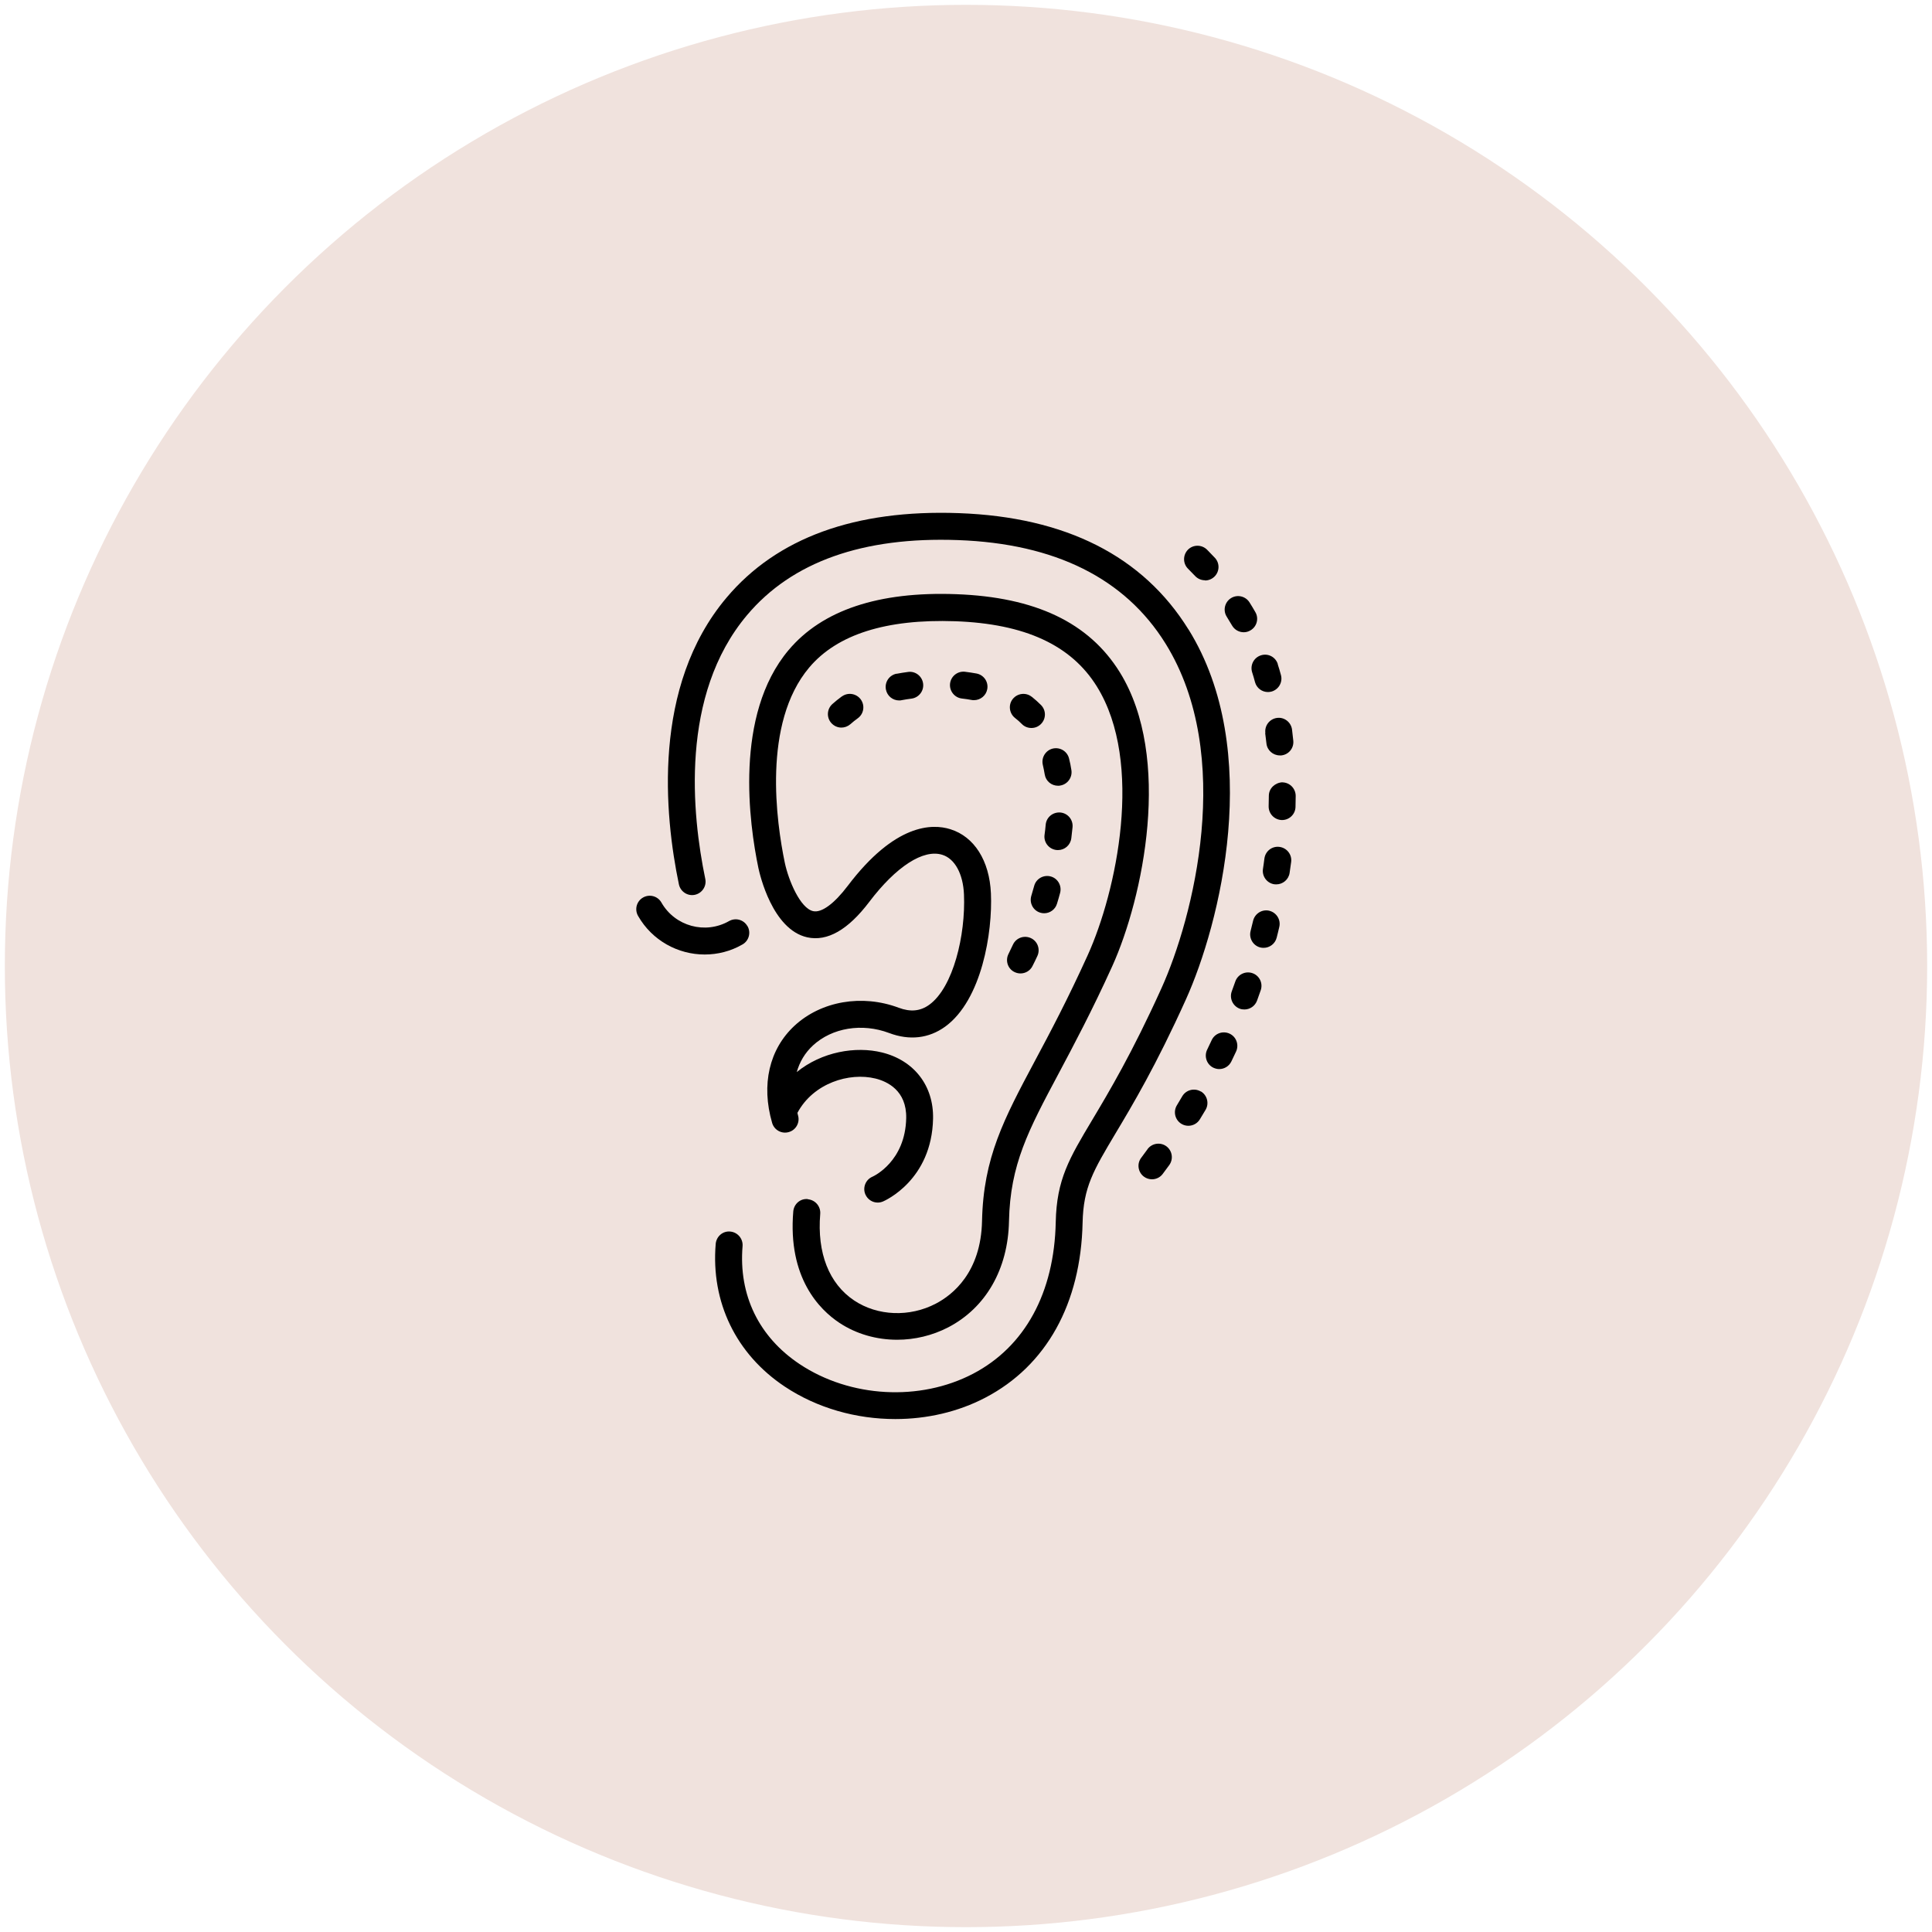 <?xml version="1.0" encoding="UTF-8"?>
<svg xmlns="http://www.w3.org/2000/svg" width="200" height="200" viewBox="0 0 200 200">
  <defs>
    <style>
      .c {
        fill: #f0e2dd;
      }
    </style>
  </defs>
  <g id="a" data-name="Kreise">
    <circle class="c" cx="100" cy="100" r="99.5"/>
  </g>
  <g id="b" data-name="Icons">
    <g>
      <path d="M131.4,94.28c-.75-.18-1.5,.29-1.68,1.04-.08,.35-.17,.7-.26,1.06-.19,.75,.26,1.51,1,1.7,.12,.03,.23,.04,.35,.04,.62,0,1.19-.42,1.35-1.05,.09-.37,.19-.74,.27-1.11,.18-.75-.29-1.5-1.04-1.68Z"/>
      <path d="M132.76,80.98c-.75,.04-1.4,.61-1.41,1.38,0,.36-.01,.72-.02,1.09-.02,.77,.58,1.41,1.35,1.44,.01,0,.03,0,.04,0,.75,0,1.37-.6,1.39-1.35,.01-.38,.02-.76,.02-1.14,0-.77-.61-1.4-1.38-1.41Z"/>
      <path d="M132.45,87.67c-.77-.1-1.46,.44-1.56,1.21-.05,.36-.09,.72-.15,1.08-.11,.76,.42,1.47,1.18,1.58,.07,0,.14,.01,.2,.01,.68,0,1.28-.5,1.38-1.19,.06-.38,.11-.75,.16-1.13,.1-.76-.44-1.46-1.21-1.56Z"/>
      <path d="M130.97,75.88c.05,.35,.09,.71,.13,1.07,.07,.72,.68,1.25,1.39,1.25,.05,0,.1,0,.15,0,.77-.08,1.32-.76,1.24-1.53-.04-.39-.08-.77-.13-1.15-.1-.76-.81-1.31-1.56-1.2-.76,.1-1.3,.8-1.2,1.56Z"/>
      <path d="M132.28,68.75c-.23-.74-1.01-1.15-1.75-.91-.73,.23-1.14,1.01-.91,1.75,.11,.34,.21,.68,.3,1.03,.17,.62,.73,1.02,1.34,1.02,.12,0,.25-.02,.37-.05,.74-.21,1.18-.98,.97-1.72-.1-.37-.21-.75-.33-1.11Z"/>
      <path d="M77.37,95.87c-.38-.67-1.23-.9-1.9-.52-2.46,1.4-5.6,.54-7-1.92-.38-.67-1.23-.9-1.9-.52-.67,.38-.9,1.23-.52,1.9,1.46,2.56,4.14,4,6.9,4,1.33,0,2.68-.33,3.91-1.04,.67-.38,.9-1.23,.52-1.9Z"/>
      <path d="M83.63,124.13c-.78-.08-1.44,.5-1.51,1.27-.58,6.89,2.73,10.18,4.76,11.53,1.76,1.17,3.86,1.76,5.99,1.76,1.81,0,3.64-.43,5.3-1.29,3.89-2.03,6.18-6.03,6.28-10.97,.12-5.89,2.01-9.43,5.14-15.3,1.53-2.88,3.44-6.46,5.55-11.11,3.2-7.08,6.25-21.6,.78-30.43-3.19-5.14-8.73-7.78-16.93-8.08-8.05-.3-13.88,1.66-17.35,5.78-5.67,6.72-4.08,18.02-3.13,22.57,.14,.65,1.44,6.36,5.05,7.17,2.08,.46,4.23-.77,6.42-3.66,2.78-3.67,5.61-5.5,7.57-4.88,1.29,.4,2.15,1.97,2.24,4.1,.18,4.2-1.11,9.62-3.59,11.42-.93,.67-1.94,.77-3.17,.31-3.79-1.42-8.02-.69-10.78,1.86-2.62,2.43-3.47,6.1-2.32,10.06,.21,.74,.99,1.17,1.73,.95,.74-.21,1.17-.99,.95-1.73-.03-.09-.04-.17-.06-.26,1.64-3.07,5.36-4.22,8.08-3.55,1.21,.3,3.23,1.23,3.18,4.09-.09,4.5-3.36,6.01-3.49,6.07-.71,.3-1.04,1.12-.74,1.83,.23,.53,.74,.85,1.28,.85,.18,0,.37-.04,.54-.11,.21-.09,5.06-2.22,5.19-8.58,.07-3.4-1.96-6.03-5.29-6.85-2.72-.67-6.22-.08-8.82,2.03,.3-1.06,.85-1.99,1.67-2.75,1.99-1.84,5.09-2.35,7.9-1.29,2.1,.79,4.1,.56,5.79-.66,3.8-2.76,4.92-9.77,4.74-13.8-.15-3.38-1.72-5.87-4.2-6.64-1.87-.59-5.73-.6-10.62,5.86-1.41,1.86-2.72,2.82-3.59,2.62-1.33-.3-2.54-3.17-2.93-5.02-.86-4.15-2.35-14.41,2.53-20.2,2.89-3.43,7.98-5.04,15.12-4.79,7.21,.26,12,2.47,14.66,6.76,4.9,7.9,2.02,21.25-.95,27.81-2.07,4.56-3.87,7.96-5.47,10.95-3.21,6.02-5.33,10-5.47,16.56-.11,5.33-3.04,7.65-4.78,8.56-2.71,1.42-6.03,1.29-8.45-.32-2.61-1.74-3.86-4.92-3.52-8.97,.06-.77-.51-1.44-1.27-1.51Z"/>
      <path d="M99.9,69.54c-.77-.09-1.46,.46-1.55,1.22-.09,.76,.46,1.46,1.22,1.55,.35,.04,.69,.09,1.01,.15,.08,.02,.17,.02,.25,.02,.66,0,1.25-.47,1.37-1.14,.14-.76-.36-1.48-1.12-1.62-.38-.07-.78-.13-1.19-.18Z"/>
      <path d="M92.81,69.74c-.76,.15-1.25,.88-1.1,1.64,.13,.67,.71,1.13,1.37,1.13,.09,0,.18,0,.27-.03,.33-.06,.67-.12,1.01-.16,.76-.1,1.3-.8,1.2-1.56-.1-.76-.8-1.31-1.56-1.2-.41,.05-.8,.12-1.19,.19Z"/>
      <path d="M110.9,86.79c.05-.39,.09-.77,.13-1.16,.07-.77-.49-1.45-1.26-1.52-.78-.06-1.45,.49-1.52,1.26-.03,.35-.07,.71-.12,1.06-.1,.76,.44,1.46,1.21,1.56,.06,0,.12,.01,.18,.01,.69,0,1.29-.51,1.38-1.22Z"/>
      <path d="M105.01,100.62c.2,.1,.42,.15,.63,.15,.51,0,1-.28,1.24-.76,.17-.33,.34-.68,.51-1.05,.32-.7,.02-1.53-.68-1.85-.7-.32-1.53-.02-1.85,.68-.16,.34-.31,.66-.46,.96-.35,.69-.08,1.53,.61,1.87Z"/>
      <path d="M87.15,72.09c-.34,.25-.67,.51-.98,.79-.57,.51-.63,1.39-.11,1.97,.28,.31,.66,.47,1.04,.47,.33,0,.66-.12,.93-.35,.24-.21,.49-.42,.76-.61,.63-.45,.77-1.32,.32-1.95-.45-.62-1.32-.77-1.95-.32Z"/>
      <path d="M106.8,72.13c-.6-.48-1.48-.37-1.96,.23-.48,.6-.37,1.48,.23,1.96,.25,.19,.48,.4,.7,.62,.27,.28,.63,.42,1,.42s.7-.13,.98-.4c.55-.54,.56-1.42,.02-1.97-.3-.3-.62-.59-.96-.86Z"/>
      <path d="M108.99,77.49c-.75,.18-1.21,.93-1.04,1.68,.08,.33,.14,.66,.2,1,.11,.69,.7,1.17,1.38,1.17,.07,0,.15,0,.22-.02,.76-.12,1.28-.84,1.16-1.6-.06-.41-.14-.8-.24-1.19-.18-.75-.92-1.21-1.68-1.04Z"/>
      <path d="M108.77,90.73c-.74-.2-1.51,.23-1.71,.97-.1,.35-.2,.7-.3,1.04-.22,.74,.19,1.52,.93,1.74,.13,.04,.27,.06,.4,.06,.6,0,1.15-.39,1.33-.99,.11-.36,.22-.73,.32-1.11,.2-.74-.23-1.51-.97-1.71Z"/>
      <path d="M129.65,100.74c-.73-.25-1.52,.14-1.77,.86-.12,.34-.24,.69-.37,1.03-.26,.72,.11,1.52,.83,1.79,.16,.06,.32,.08,.48,.08,.57,0,1.1-.35,1.31-.92,.13-.36,.26-.72,.38-1.07,.25-.73-.13-1.52-.86-1.77Z"/>
      <path d="M127.28,107c-.7-.32-1.53-.02-1.85,.68-.15,.33-.31,.66-.47,.99-.33,.69-.04,1.53,.65,1.86,.2,.09,.4,.14,.6,.14,.52,0,1.02-.29,1.26-.79,.17-.34,.33-.69,.49-1.03,.32-.7,.02-1.53-.68-1.85Z"/>
      <path d="M124.3,112.99c-.66-.39-1.52-.17-1.91,.49-.19,.31-.37,.63-.56,.94-.4,.66-.19,1.52,.47,1.92,.23,.14,.48,.2,.72,.2,.47,0,.93-.24,1.19-.67,.2-.33,.39-.65,.59-.98,.39-.66,.17-1.52-.49-1.91Z"/>
      <path d="M124.75,60.09c.34,0,.68-.13,.95-.38,.56-.53,.59-1.41,.06-1.97-.26-.28-.54-.56-.81-.84-.55-.54-1.43-.54-1.97,0-.54,.55-.54,1.43,0,1.97,.25,.25,.5,.51,.74,.76,.27,.29,.65,.44,1.02,.44Z"/>
      <path d="M129.35,62.36c-.41-.65-1.27-.85-1.92-.44-.65,.41-.85,1.27-.44,1.92,.19,.3,.37,.6,.55,.91,.26,.45,.73,.7,1.21,.7,.24,0,.47-.06,.69-.19,.67-.38,.9-1.24,.51-1.9-.19-.33-.39-.67-.6-1Z"/>
      <path d="M118.79,118.97c-.21,.29-.43,.59-.65,.88-.47,.61-.34,1.49,.27,1.95,.25,.19,.55,.28,.84,.28,.42,0,.84-.19,1.11-.55,.23-.3,.46-.61,.68-.92,.45-.62,.32-1.49-.3-1.95-.62-.45-1.49-.32-1.95,.3Z"/>
      <path d="M123.03,65.16c-4.71-7.59-12.7-11.64-23.76-12.04-10.74-.39-18.84,2.55-24.06,8.75-7.75,9.19-6.42,22.54-4.93,29.68,.16,.75,.9,1.24,1.65,1.08,.75-.16,1.24-.9,1.08-1.65-1.38-6.64-2.66-19.02,4.33-27.31,4.64-5.51,11.99-8.12,21.83-7.76,10.07,.36,17.3,3.97,21.49,10.72,7.19,11.59,2.86,28.41-.43,35.68-3.05,6.74-5.43,10.72-7.16,13.62-2.38,3.98-3.69,6.17-3.78,10.58-.15,7.32-3.19,12.89-8.56,15.7-5.51,2.88-12.72,2.48-17.94-.99-4.24-2.82-6.34-7.16-5.92-12.22,.06-.77-.51-1.44-1.27-1.51-.77-.08-1.44,.5-1.51,1.27-.51,6.03,2.1,11.42,7.15,14.78,3.35,2.23,7.4,3.36,11.44,3.36,3.25,0,6.49-.73,9.33-2.22,6.31-3.3,9.88-9.73,10.06-18.11,.08-3.67,1.12-5.4,3.39-9.21,1.77-2.96,4.2-7.02,7.31-13.91,3.5-7.75,8.07-25.72,.26-38.3Z"/>
    </g>
  </g>
</svg>